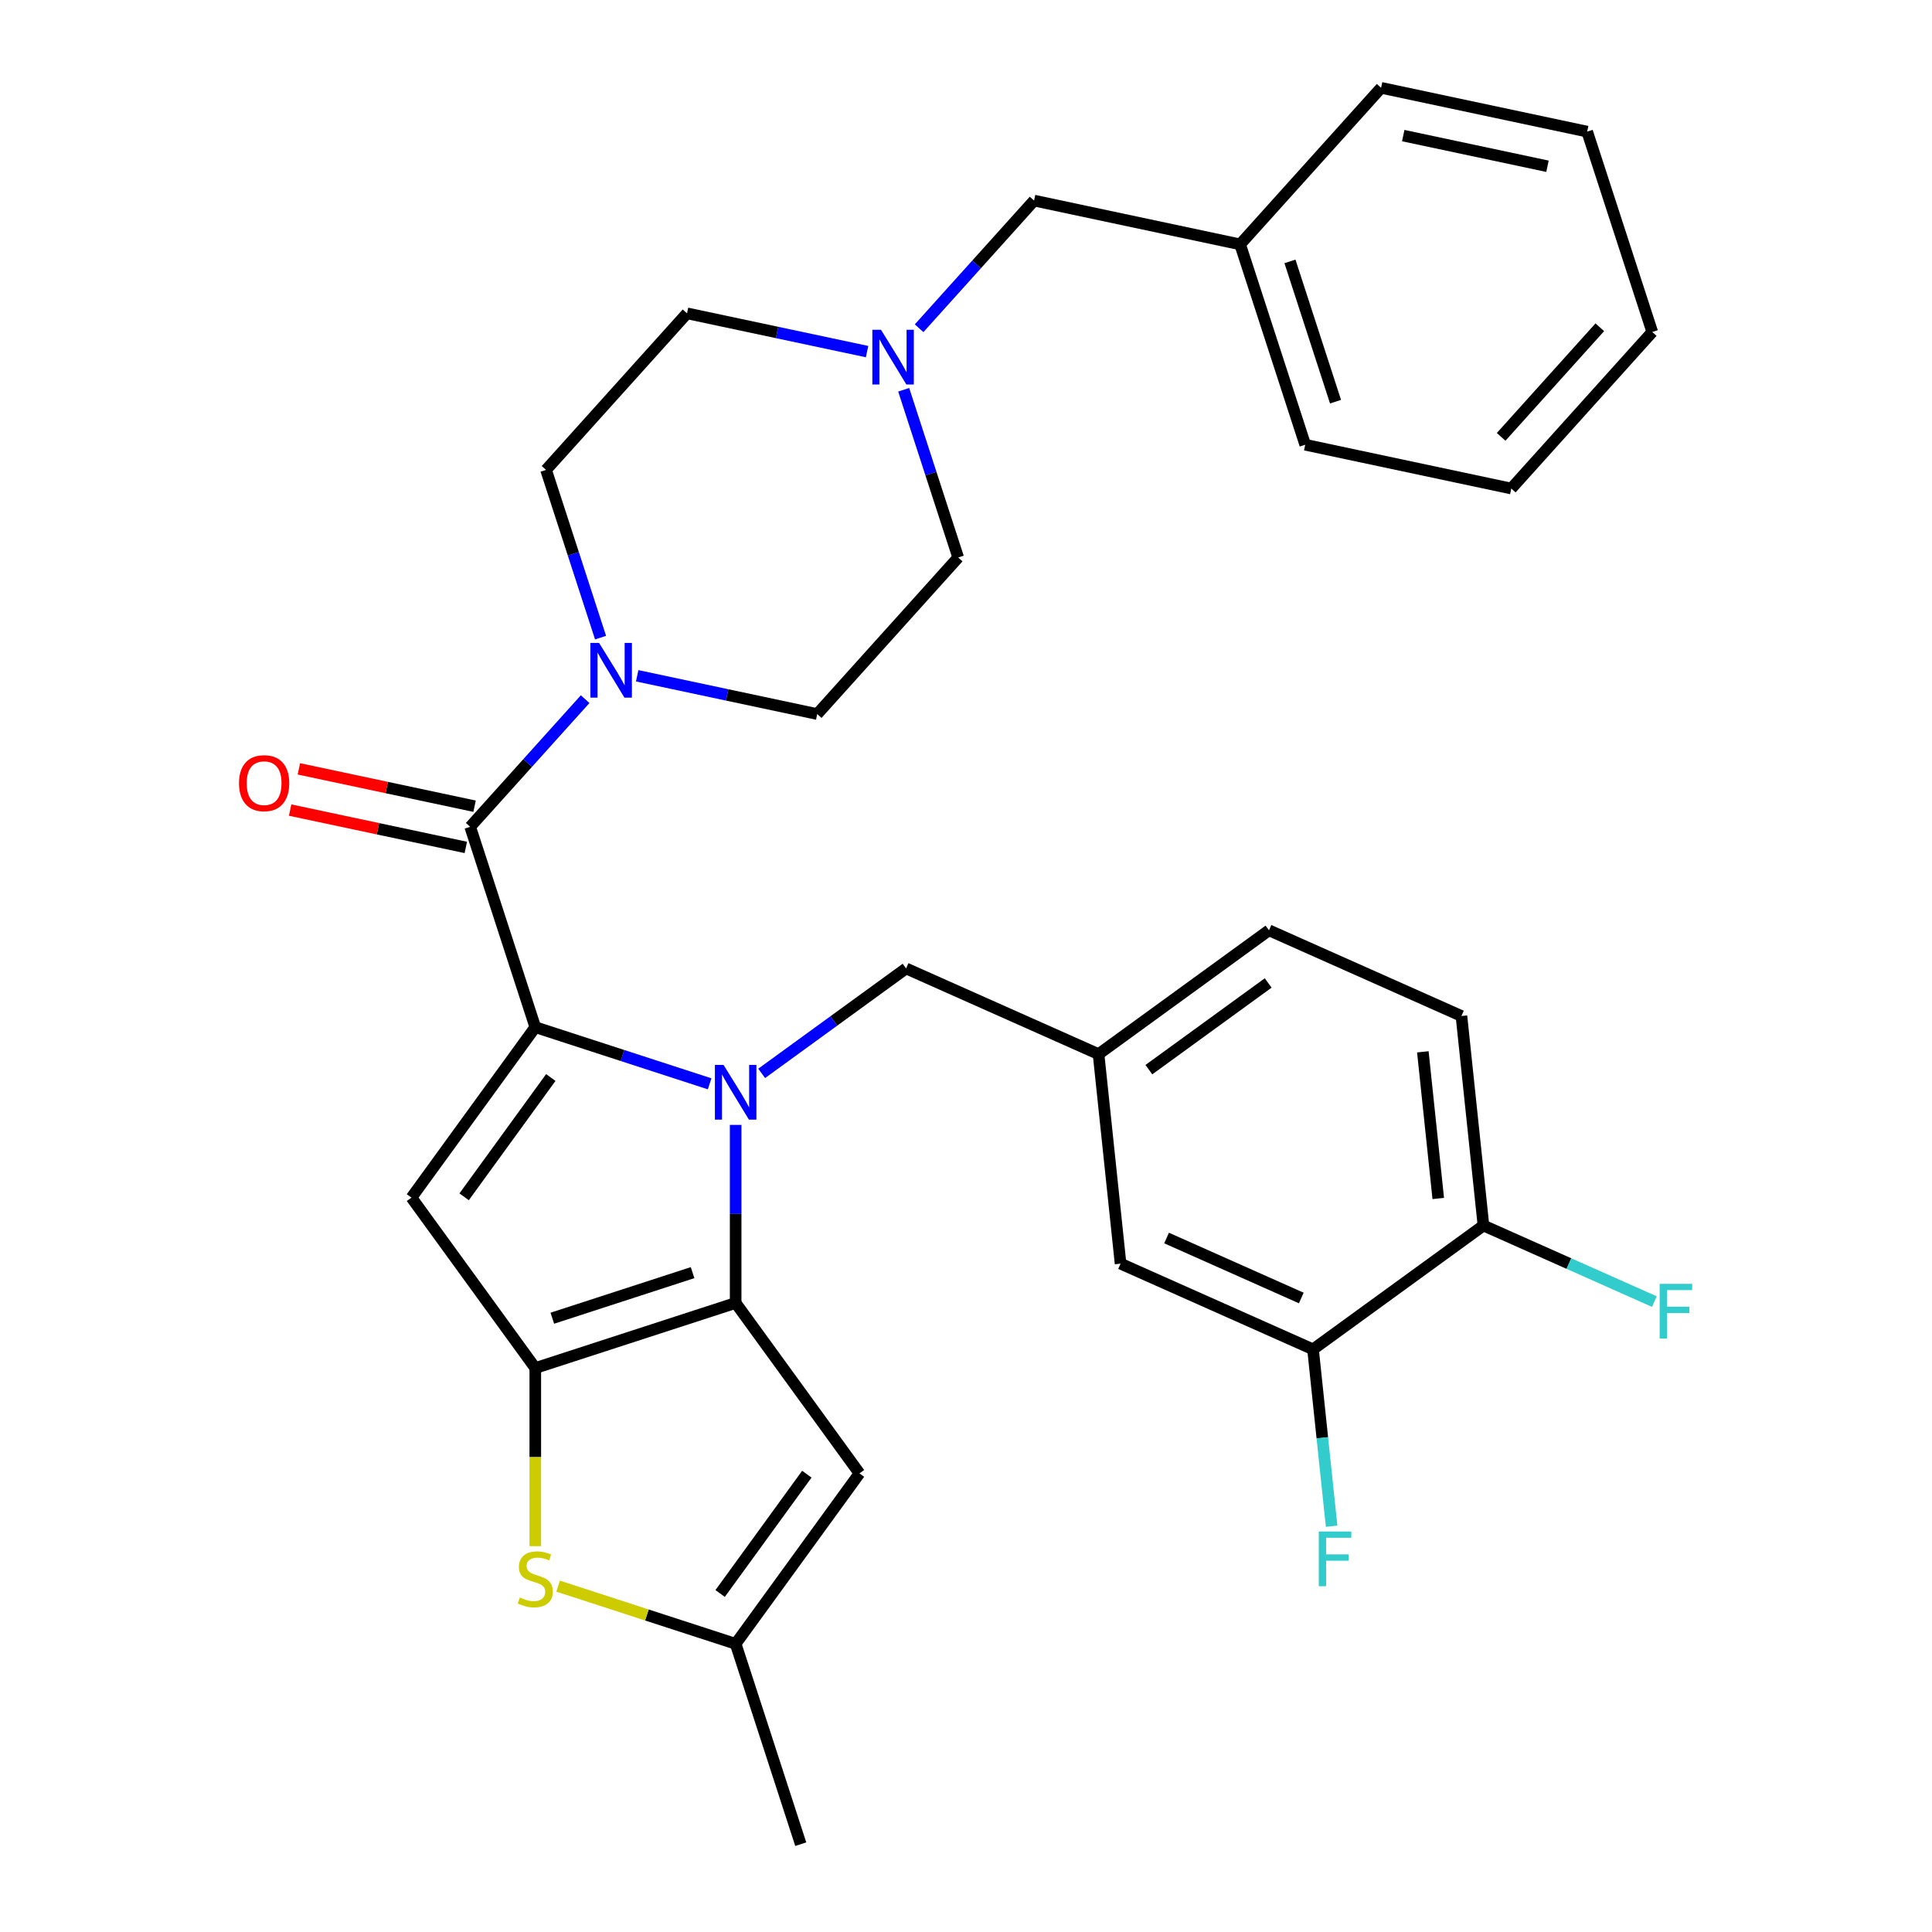 <?xml version='1.0' encoding='iso-8859-1'?>
<svg version='1.1' baseProfile='full'
              xmlns='http://www.w3.org/2000/svg'
                      xmlns:rdkit='http://www.rdkit.org/xml'
                      xmlns:xlink='http://www.w3.org/1999/xlink'
                  xml:space='preserve'
width='1000px' height='1000px' viewBox='0 0 1000 1000'>
<!-- END OF HEADER -->
<rect style='opacity:1.0;fill:#FFFFFF;stroke:none' width='1000' height='1000' x='0' y='0'> </rect>
<path class='bond-0' d='M 475.729,169.897 L 505.478,136.858' style='fill:none;fill-rule:evenodd;stroke:#0000FF;stroke-width:6px;stroke-linecap:butt;stroke-linejoin:miter;stroke-opacity:1' />
<path class='bond-0' d='M 505.478,136.858 L 535.227,103.818' style='fill:none;fill-rule:evenodd;stroke:#000000;stroke-width:6px;stroke-linecap:butt;stroke-linejoin:miter;stroke-opacity:1' />
<path class='bond-1' d='M 448.796,181.991 L 402.199,172.086' style='fill:none;fill-rule:evenodd;stroke:#0000FF;stroke-width:6px;stroke-linecap:butt;stroke-linejoin:miter;stroke-opacity:1' />
<path class='bond-1' d='M 402.199,172.086 L 355.602,162.182' style='fill:none;fill-rule:evenodd;stroke:#000000;stroke-width:6px;stroke-linecap:butt;stroke-linejoin:miter;stroke-opacity:1' />
<path class='bond-2' d='M 467.749,201.739 L 481.854,245.149' style='fill:none;fill-rule:evenodd;stroke:#0000FF;stroke-width:6px;stroke-linecap:butt;stroke-linejoin:miter;stroke-opacity:1' />
<path class='bond-2' d='M 481.854,245.149 L 495.959,288.559' style='fill:none;fill-rule:evenodd;stroke:#000000;stroke-width:6px;stroke-linecap:butt;stroke-linejoin:miter;stroke-opacity:1' />
<path class='bond-3' d='M 243.37,427.958 L 273.119,394.918' style='fill:none;fill-rule:evenodd;stroke:#000000;stroke-width:6px;stroke-linecap:butt;stroke-linejoin:miter;stroke-opacity:1' />
<path class='bond-3' d='M 273.119,394.918 L 302.868,361.878' style='fill:none;fill-rule:evenodd;stroke:#0000FF;stroke-width:6px;stroke-linecap:butt;stroke-linejoin:miter;stroke-opacity:1' />
<path class='bond-4' d='M 245.637,417.292 L 200.17,407.627' style='fill:none;fill-rule:evenodd;stroke:#000000;stroke-width:6px;stroke-linecap:butt;stroke-linejoin:miter;stroke-opacity:1' />
<path class='bond-4' d='M 200.17,407.627 L 154.703,397.963' style='fill:none;fill-rule:evenodd;stroke:#FF0000;stroke-width:6px;stroke-linecap:butt;stroke-linejoin:miter;stroke-opacity:1' />
<path class='bond-4' d='M 241.103,438.624 L 195.636,428.959' style='fill:none;fill-rule:evenodd;stroke:#000000;stroke-width:6px;stroke-linecap:butt;stroke-linejoin:miter;stroke-opacity:1' />
<path class='bond-4' d='M 195.636,428.959 L 150.168,419.295' style='fill:none;fill-rule:evenodd;stroke:#FF0000;stroke-width:6px;stroke-linecap:butt;stroke-linejoin:miter;stroke-opacity:1' />
<path class='bond-5' d='M 243.37,427.958 L 277.066,531.664' style='fill:none;fill-rule:evenodd;stroke:#000000;stroke-width:6px;stroke-linecap:butt;stroke-linejoin:miter;stroke-opacity:1' />
<path class='bond-6' d='M 310.847,330.037 L 296.743,286.627' style='fill:none;fill-rule:evenodd;stroke:#0000FF;stroke-width:6px;stroke-linecap:butt;stroke-linejoin:miter;stroke-opacity:1' />
<path class='bond-6' d='M 296.743,286.627 L 282.638,243.217' style='fill:none;fill-rule:evenodd;stroke:#000000;stroke-width:6px;stroke-linecap:butt;stroke-linejoin:miter;stroke-opacity:1' />
<path class='bond-7' d='M 329.8,349.785 L 376.397,359.69' style='fill:none;fill-rule:evenodd;stroke:#0000FF;stroke-width:6px;stroke-linecap:butt;stroke-linejoin:miter;stroke-opacity:1' />
<path class='bond-7' d='M 376.397,359.69 L 422.994,369.594' style='fill:none;fill-rule:evenodd;stroke:#000000;stroke-width:6px;stroke-linecap:butt;stroke-linejoin:miter;stroke-opacity:1' />
<path class='bond-8' d='M 535.227,103.818 L 641.887,126.489' style='fill:none;fill-rule:evenodd;stroke:#000000;stroke-width:6px;stroke-linecap:butt;stroke-linejoin:miter;stroke-opacity:1' />
<path class='bond-9' d='M 380.772,582.246 L 380.772,628.325' style='fill:none;fill-rule:evenodd;stroke:#0000FF;stroke-width:6px;stroke-linecap:butt;stroke-linejoin:miter;stroke-opacity:1' />
<path class='bond-9' d='M 380.772,628.325 L 380.772,674.404' style='fill:none;fill-rule:evenodd;stroke:#000000;stroke-width:6px;stroke-linecap:butt;stroke-linejoin:miter;stroke-opacity:1' />
<path class='bond-10' d='M 367.306,560.985 L 322.186,546.324' style='fill:none;fill-rule:evenodd;stroke:#0000FF;stroke-width:6px;stroke-linecap:butt;stroke-linejoin:miter;stroke-opacity:1' />
<path class='bond-10' d='M 322.186,546.324 L 277.066,531.664' style='fill:none;fill-rule:evenodd;stroke:#000000;stroke-width:6px;stroke-linecap:butt;stroke-linejoin:miter;stroke-opacity:1' />
<path class='bond-11' d='M 394.239,555.577 L 431.614,528.421' style='fill:none;fill-rule:evenodd;stroke:#0000FF;stroke-width:6px;stroke-linecap:butt;stroke-linejoin:miter;stroke-opacity:1' />
<path class='bond-11' d='M 431.614,528.421 L 468.99,501.266' style='fill:none;fill-rule:evenodd;stroke:#000000;stroke-width:6px;stroke-linecap:butt;stroke-linejoin:miter;stroke-opacity:1' />
<path class='bond-12' d='M 212.972,619.882 L 277.066,708.1' style='fill:none;fill-rule:evenodd;stroke:#000000;stroke-width:6px;stroke-linecap:butt;stroke-linejoin:miter;stroke-opacity:1' />
<path class='bond-13' d='M 212.972,619.882 L 277.066,531.664' style='fill:none;fill-rule:evenodd;stroke:#000000;stroke-width:6px;stroke-linecap:butt;stroke-linejoin:miter;stroke-opacity:1' />
<path class='bond-13' d='M 240.23,619.468 L 285.096,557.716' style='fill:none;fill-rule:evenodd;stroke:#000000;stroke-width:6px;stroke-linecap:butt;stroke-linejoin:miter;stroke-opacity:1' />
<path class='bond-14' d='M 277.066,708.1 L 380.772,674.404' style='fill:none;fill-rule:evenodd;stroke:#000000;stroke-width:6px;stroke-linecap:butt;stroke-linejoin:miter;stroke-opacity:1' />
<path class='bond-14' d='M 285.883,682.304 L 358.477,658.717' style='fill:none;fill-rule:evenodd;stroke:#000000;stroke-width:6px;stroke-linecap:butt;stroke-linejoin:miter;stroke-opacity:1' />
<path class='bond-15' d='M 277.066,708.1 L 277.066,754.198' style='fill:none;fill-rule:evenodd;stroke:#000000;stroke-width:6px;stroke-linecap:butt;stroke-linejoin:miter;stroke-opacity:1' />
<path class='bond-15' d='M 277.066,754.198 L 277.066,800.297' style='fill:none;fill-rule:evenodd;stroke:#CCCC00;stroke-width:6px;stroke-linecap:butt;stroke-linejoin:miter;stroke-opacity:1' />
<path class='bond-16' d='M 380.772,674.404 L 444.866,762.621' style='fill:none;fill-rule:evenodd;stroke:#000000;stroke-width:6px;stroke-linecap:butt;stroke-linejoin:miter;stroke-opacity:1' />
<path class='bond-17' d='M 444.866,762.621 L 380.772,850.839' style='fill:none;fill-rule:evenodd;stroke:#000000;stroke-width:6px;stroke-linecap:butt;stroke-linejoin:miter;stroke-opacity:1' />
<path class='bond-17' d='M 417.609,763.035 L 372.743,824.788' style='fill:none;fill-rule:evenodd;stroke:#000000;stroke-width:6px;stroke-linecap:butt;stroke-linejoin:miter;stroke-opacity:1' />
<path class='bond-18' d='M 380.772,850.839 L 414.469,954.545' style='fill:none;fill-rule:evenodd;stroke:#000000;stroke-width:6px;stroke-linecap:butt;stroke-linejoin:miter;stroke-opacity:1' />
<path class='bond-19' d='M 380.772,850.839 L 334.822,835.909' style='fill:none;fill-rule:evenodd;stroke:#000000;stroke-width:6px;stroke-linecap:butt;stroke-linejoin:miter;stroke-opacity:1' />
<path class='bond-19' d='M 334.822,835.909 L 288.872,820.979' style='fill:none;fill-rule:evenodd;stroke:#CCCC00;stroke-width:6px;stroke-linecap:butt;stroke-linejoin:miter;stroke-opacity:1' />
<path class='bond-20' d='M 756.44,525.876 L 767.838,634.322' style='fill:none;fill-rule:evenodd;stroke:#000000;stroke-width:6px;stroke-linecap:butt;stroke-linejoin:miter;stroke-opacity:1' />
<path class='bond-20' d='M 736.461,544.423 L 744.439,620.335' style='fill:none;fill-rule:evenodd;stroke:#000000;stroke-width:6px;stroke-linecap:butt;stroke-linejoin:miter;stroke-opacity:1' />
<path class='bond-21' d='M 756.44,525.876 L 656.824,481.524' style='fill:none;fill-rule:evenodd;stroke:#000000;stroke-width:6px;stroke-linecap:butt;stroke-linejoin:miter;stroke-opacity:1' />
<path class='bond-22' d='M 468.99,501.266 L 568.606,545.618' style='fill:none;fill-rule:evenodd;stroke:#000000;stroke-width:6px;stroke-linecap:butt;stroke-linejoin:miter;stroke-opacity:1' />
<path class='bond-23' d='M 767.838,634.322 L 679.62,698.416' style='fill:none;fill-rule:evenodd;stroke:#000000;stroke-width:6px;stroke-linecap:butt;stroke-linejoin:miter;stroke-opacity:1' />
<path class='bond-24' d='M 767.838,634.322 L 812.073,654.017' style='fill:none;fill-rule:evenodd;stroke:#000000;stroke-width:6px;stroke-linecap:butt;stroke-linejoin:miter;stroke-opacity:1' />
<path class='bond-24' d='M 812.073,654.017 L 856.308,673.711' style='fill:none;fill-rule:evenodd;stroke:#33CCCC;stroke-width:6px;stroke-linecap:butt;stroke-linejoin:miter;stroke-opacity:1' />
<path class='bond-25' d='M 656.824,481.524 L 568.606,545.618' style='fill:none;fill-rule:evenodd;stroke:#000000;stroke-width:6px;stroke-linecap:butt;stroke-linejoin:miter;stroke-opacity:1' />
<path class='bond-25' d='M 656.41,508.782 L 594.658,553.648' style='fill:none;fill-rule:evenodd;stroke:#000000;stroke-width:6px;stroke-linecap:butt;stroke-linejoin:miter;stroke-opacity:1' />
<path class='bond-26' d='M 679.62,698.416 L 580.004,654.064' style='fill:none;fill-rule:evenodd;stroke:#000000;stroke-width:6px;stroke-linecap:butt;stroke-linejoin:miter;stroke-opacity:1' />
<path class='bond-26' d='M 673.548,671.84 L 603.817,640.794' style='fill:none;fill-rule:evenodd;stroke:#000000;stroke-width:6px;stroke-linecap:butt;stroke-linejoin:miter;stroke-opacity:1' />
<path class='bond-27' d='M 679.62,698.416 L 684.432,744.196' style='fill:none;fill-rule:evenodd;stroke:#000000;stroke-width:6px;stroke-linecap:butt;stroke-linejoin:miter;stroke-opacity:1' />
<path class='bond-27' d='M 684.432,744.196 L 689.244,789.976' style='fill:none;fill-rule:evenodd;stroke:#33CCCC;stroke-width:6px;stroke-linecap:butt;stroke-linejoin:miter;stroke-opacity:1' />
<path class='bond-28' d='M 568.606,545.618 L 580.004,654.064' style='fill:none;fill-rule:evenodd;stroke:#000000;stroke-width:6px;stroke-linecap:butt;stroke-linejoin:miter;stroke-opacity:1' />
<path class='bond-29' d='M 641.887,126.489 L 675.583,230.196' style='fill:none;fill-rule:evenodd;stroke:#000000;stroke-width:6px;stroke-linecap:butt;stroke-linejoin:miter;stroke-opacity:1' />
<path class='bond-29' d='M 667.683,135.306 L 691.27,207.901' style='fill:none;fill-rule:evenodd;stroke:#000000;stroke-width:6px;stroke-linecap:butt;stroke-linejoin:miter;stroke-opacity:1' />
<path class='bond-30' d='M 641.887,126.489 L 714.851,45.455' style='fill:none;fill-rule:evenodd;stroke:#000000;stroke-width:6px;stroke-linecap:butt;stroke-linejoin:miter;stroke-opacity:1' />
<path class='bond-31' d='M 355.602,162.182 L 282.638,243.217' style='fill:none;fill-rule:evenodd;stroke:#000000;stroke-width:6px;stroke-linecap:butt;stroke-linejoin:miter;stroke-opacity:1' />
<path class='bond-32' d='M 495.959,288.559 L 422.994,369.594' style='fill:none;fill-rule:evenodd;stroke:#000000;stroke-width:6px;stroke-linecap:butt;stroke-linejoin:miter;stroke-opacity:1' />
<path class='bond-33' d='M 675.583,230.196 L 782.244,252.867' style='fill:none;fill-rule:evenodd;stroke:#000000;stroke-width:6px;stroke-linecap:butt;stroke-linejoin:miter;stroke-opacity:1' />
<path class='bond-34' d='M 714.851,45.455 L 821.512,68.126' style='fill:none;fill-rule:evenodd;stroke:#000000;stroke-width:6px;stroke-linecap:butt;stroke-linejoin:miter;stroke-opacity:1' />
<path class='bond-34' d='M 726.316,70.187 L 800.978,86.057' style='fill:none;fill-rule:evenodd;stroke:#000000;stroke-width:6px;stroke-linecap:butt;stroke-linejoin:miter;stroke-opacity:1' />
<path class='bond-35' d='M 821.512,68.126 L 855.208,171.832' style='fill:none;fill-rule:evenodd;stroke:#000000;stroke-width:6px;stroke-linecap:butt;stroke-linejoin:miter;stroke-opacity:1' />
<path class='bond-36' d='M 782.244,252.867 L 855.208,171.832' style='fill:none;fill-rule:evenodd;stroke:#000000;stroke-width:6px;stroke-linecap:butt;stroke-linejoin:miter;stroke-opacity:1' />
<path class='bond-36' d='M 776.981,226.119 L 828.056,169.395' style='fill:none;fill-rule:evenodd;stroke:#000000;stroke-width:6px;stroke-linecap:butt;stroke-linejoin:miter;stroke-opacity:1' />
<path  class='atom-0' d='M 456.002 170.693
L 465.282 185.693
Q 466.202 187.173, 467.682 189.853
Q 469.162 192.533, 469.242 192.693
L 469.242 170.693
L 473.002 170.693
L 473.002 199.013
L 469.122 199.013
L 459.162 182.613
Q 458.002 180.693, 456.762 178.493
Q 455.562 176.293, 455.202 175.613
L 455.202 199.013
L 451.522 199.013
L 451.522 170.693
L 456.002 170.693
' fill='#0000FF'/>
<path  class='atom-2' d='M 310.074 332.763
L 319.354 347.763
Q 320.274 349.243, 321.754 351.923
Q 323.234 354.603, 323.314 354.763
L 323.314 332.763
L 327.074 332.763
L 327.074 361.083
L 323.194 361.083
L 313.234 344.683
Q 312.074 342.763, 310.834 340.563
Q 309.634 338.363, 309.274 337.683
L 309.274 361.083
L 305.594 361.083
L 305.594 332.763
L 310.074 332.763
' fill='#0000FF'/>
<path  class='atom-3' d='M 123.71 405.366
Q 123.71 398.566, 127.07 394.766
Q 130.43 390.966, 136.71 390.966
Q 142.99 390.966, 146.35 394.766
Q 149.71 398.566, 149.71 405.366
Q 149.71 412.246, 146.31 416.166
Q 142.91 420.046, 136.71 420.046
Q 130.47 420.046, 127.07 416.166
Q 123.71 412.286, 123.71 405.366
M 136.71 416.846
Q 141.03 416.846, 143.35 413.966
Q 145.71 411.046, 145.71 405.366
Q 145.71 399.806, 143.35 397.006
Q 141.03 394.166, 136.71 394.166
Q 132.39 394.166, 130.03 396.966
Q 127.71 399.766, 127.71 405.366
Q 127.71 411.086, 130.03 413.966
Q 132.39 416.846, 136.71 416.846
' fill='#FF0000'/>
<path  class='atom-5' d='M 374.512 551.2
L 383.792 566.2
Q 384.712 567.68, 386.192 570.36
Q 387.672 573.04, 387.752 573.2
L 387.752 551.2
L 391.512 551.2
L 391.512 579.52
L 387.632 579.52
L 377.672 563.12
Q 376.512 561.2, 375.272 559
Q 374.072 556.8, 373.712 556.12
L 373.712 579.52
L 370.032 579.52
L 370.032 551.2
L 374.512 551.2
' fill='#0000FF'/>
<path  class='atom-12' d='M 269.066 826.863
Q 269.386 826.983, 270.706 827.543
Q 272.026 828.103, 273.466 828.463
Q 274.946 828.783, 276.386 828.783
Q 279.066 828.783, 280.626 827.503
Q 282.186 826.183, 282.186 823.903
Q 282.186 822.343, 281.386 821.383
Q 280.626 820.423, 279.426 819.903
Q 278.226 819.383, 276.226 818.783
Q 273.706 818.023, 272.186 817.303
Q 270.706 816.583, 269.626 815.063
Q 268.586 813.543, 268.586 810.983
Q 268.586 807.423, 270.986 805.223
Q 273.426 803.023, 278.226 803.023
Q 281.506 803.023, 285.226 804.583
L 284.306 807.663
Q 280.906 806.263, 278.346 806.263
Q 275.586 806.263, 274.066 807.423
Q 272.546 808.543, 272.586 810.503
Q 272.586 812.023, 273.346 812.943
Q 274.146 813.863, 275.266 814.383
Q 276.426 814.903, 278.346 815.503
Q 280.906 816.303, 282.426 817.103
Q 283.946 817.903, 285.026 819.543
Q 286.146 821.143, 286.146 823.903
Q 286.146 827.823, 283.506 829.943
Q 280.906 832.023, 276.546 832.023
Q 274.026 832.023, 272.106 831.463
Q 270.226 830.943, 267.986 830.023
L 269.066 826.863
' fill='#CCCC00'/>
<path  class='atom-20' d='M 859.034 664.514
L 875.874 664.514
L 875.874 667.754
L 862.834 667.754
L 862.834 676.354
L 874.434 676.354
L 874.434 679.634
L 862.834 679.634
L 862.834 692.834
L 859.034 692.834
L 859.034 664.514
' fill='#33CCCC'/>
<path  class='atom-22' d='M 682.598 792.702
L 699.438 792.702
L 699.438 795.942
L 686.398 795.942
L 686.398 804.542
L 697.998 804.542
L 697.998 807.822
L 686.398 807.822
L 686.398 821.022
L 682.598 821.022
L 682.598 792.702
' fill='#33CCCC'/>
</svg>
